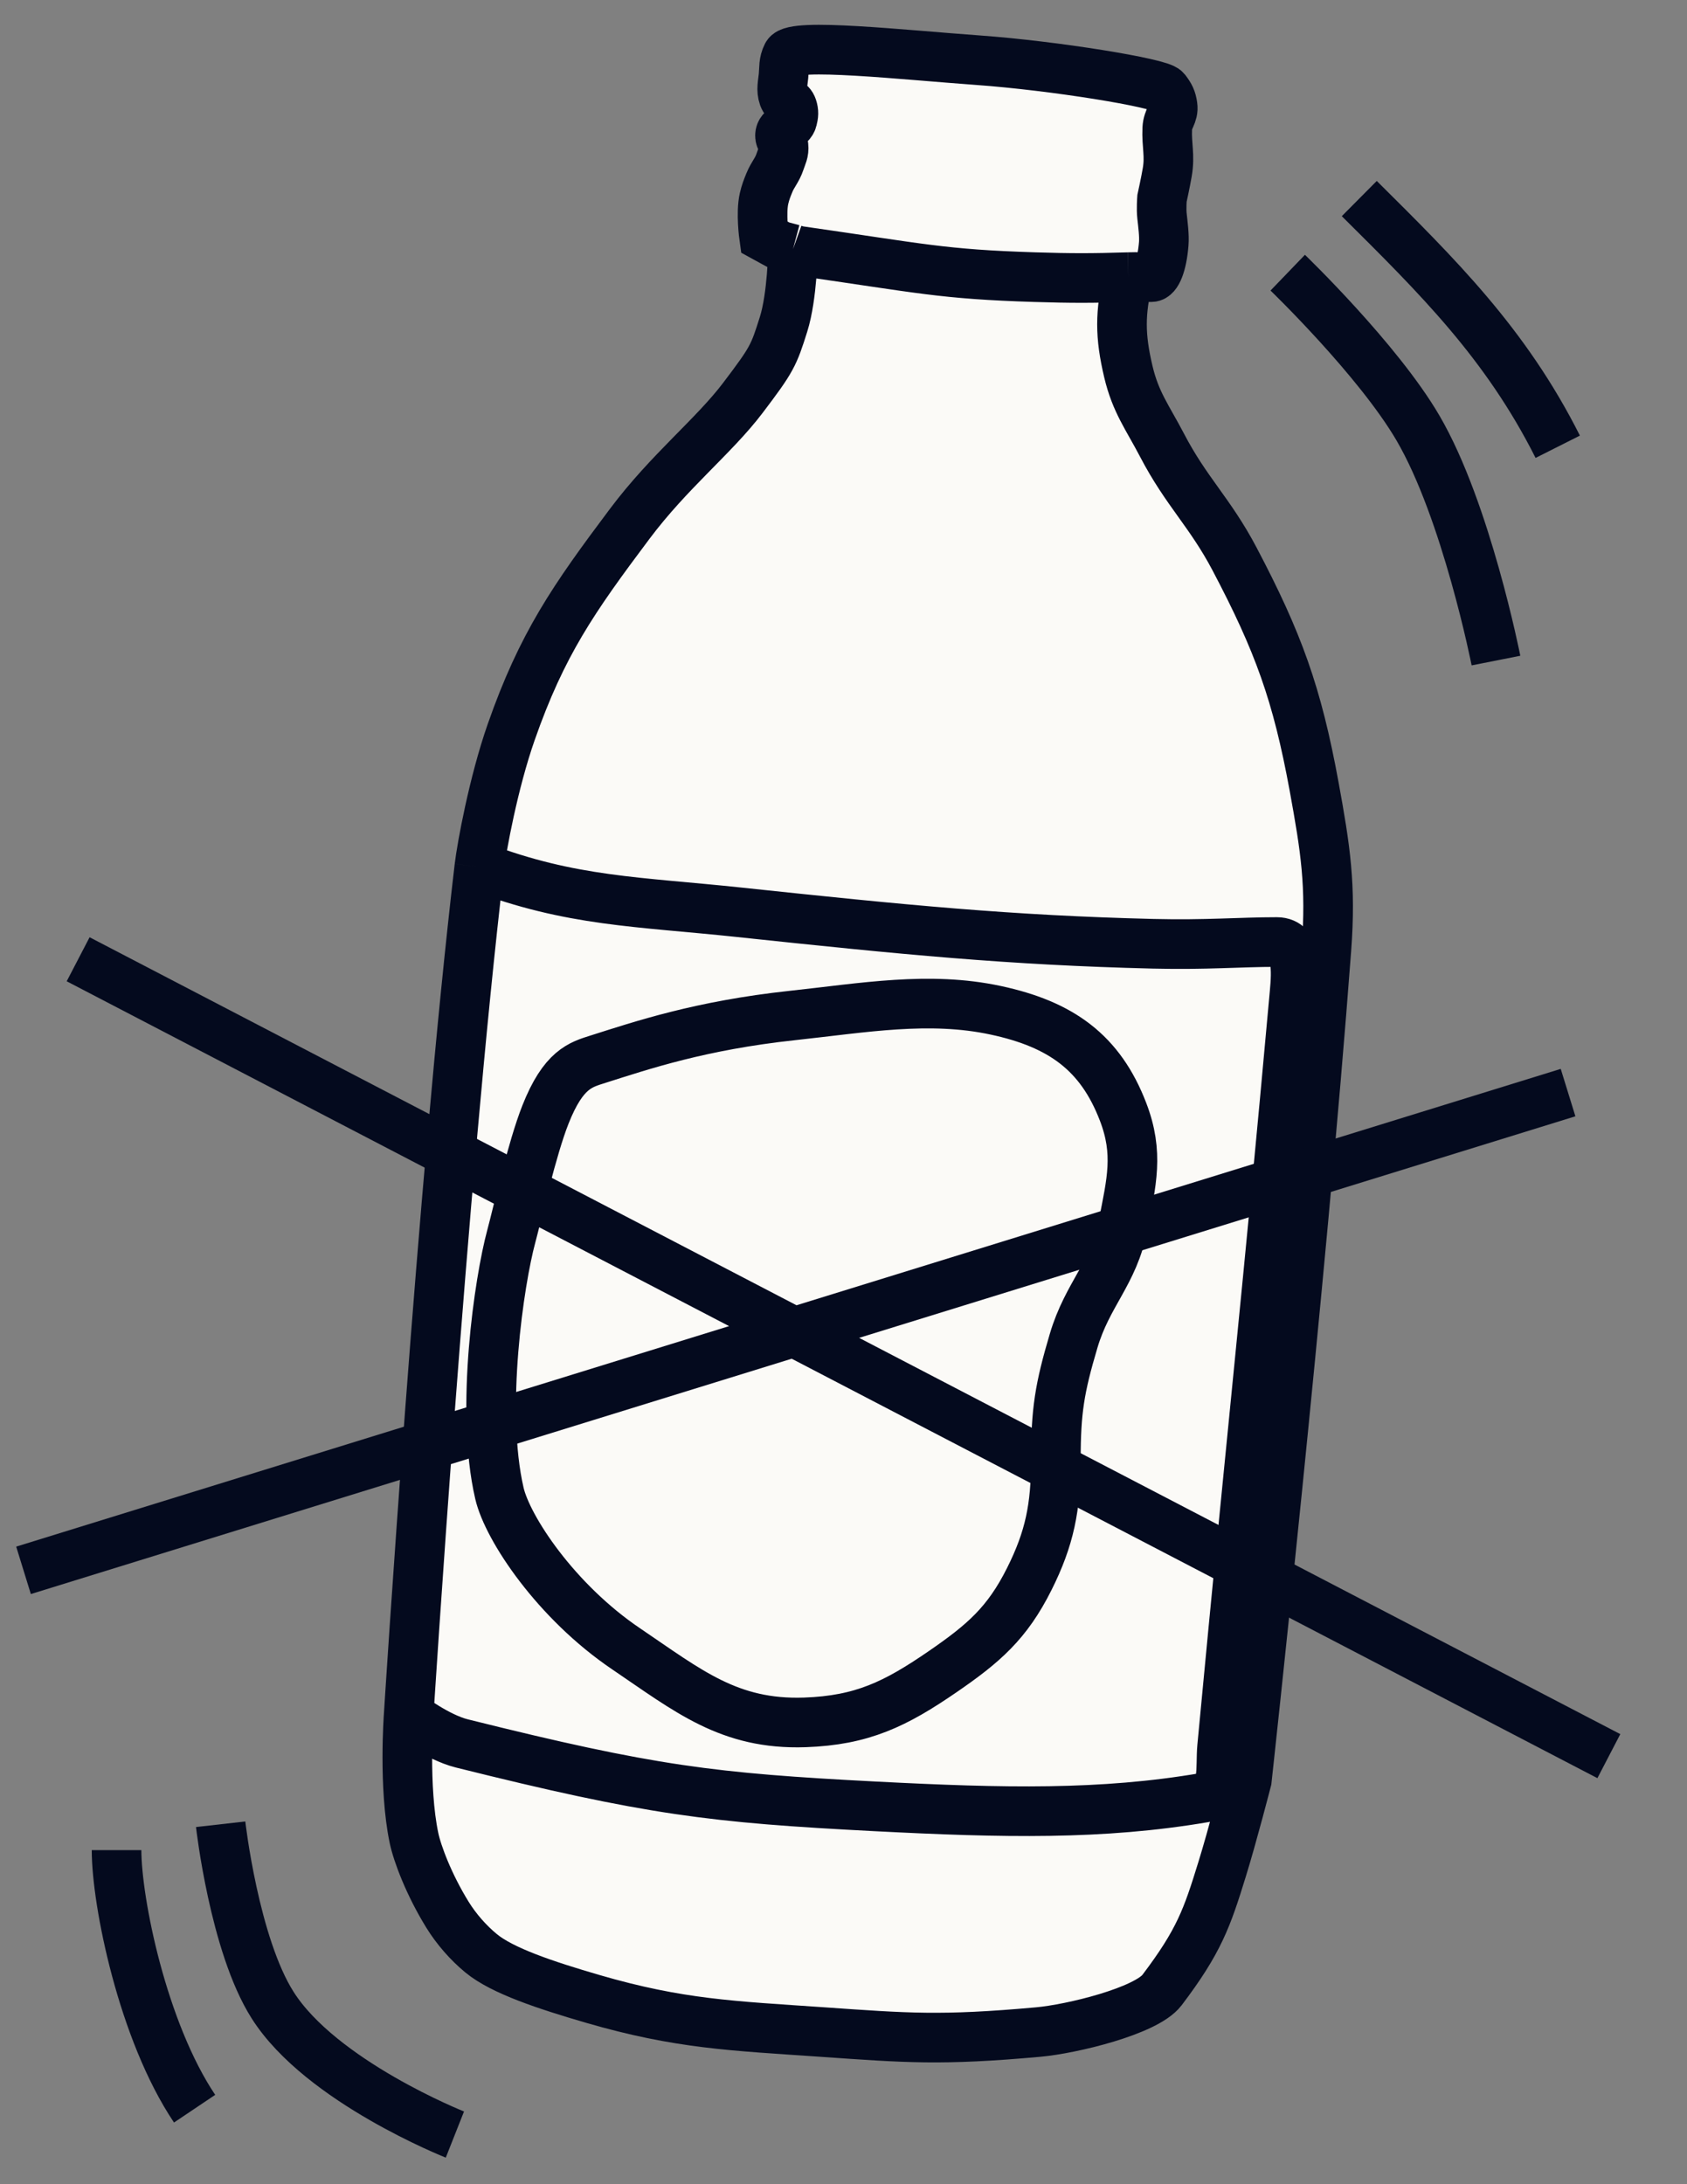 <svg xmlns="http://www.w3.org/2000/svg" width="34" height="44" viewBox="0 0 34 44" fill="none"><rect x="0" y="0" width="34" height="44" fill="#808080" stroke="none"/><path d="M15.791 1.53C15.807 1.365 15.788 1.255 15.863 1.107C15.988 0.86 18.181 1.103 19.712 1.213C21.243 1.323 23.383 1.671 23.49 1.812C23.582 1.933 23.612 1.995 23.632 2.129C23.659 2.311 23.535 2.381 23.525 2.587C23.51 2.934 23.584 3.127 23.525 3.469C23.49 3.676 23.419 3.997 23.419 3.997C23.419 3.997 23.403 4.213 23.419 4.35C23.437 4.519 23.468 4.744 23.454 4.914C23.419 5.337 23.312 5.583 23.205 5.583C22.996 5.583 22.955 5.577 22.741 5.583C22.57 6.307 22.57 6.763 22.741 7.487C22.887 8.104 23.124 8.403 23.419 8.967C23.909 9.907 24.385 10.32 24.88 11.258C25.765 12.937 26.142 13.977 26.484 15.84C26.715 17.103 26.829 17.838 26.733 19.118C26.234 25.779 25.129 35.86 25.129 35.86C25.129 35.86 24.84 36.981 24.63 37.657C24.327 38.638 24.167 39.103 23.419 40.09C23.098 40.512 21.598 40.875 20.924 40.935C18.963 41.112 18.27 41.053 16.576 40.935C14.751 40.809 13.697 40.776 11.942 40.266C11 39.991 10.125 39.702 9.697 39.349C9.436 39.134 9.197 38.86 9.02 38.574C8.646 37.97 8.409 37.34 8.343 37.023C8.129 36.001 8.236 34.556 8.236 34.556C8.236 34.556 8.913 23.806 9.661 17.461C9.707 17.074 9.943 15.776 10.303 14.747C10.925 12.971 11.558 12.063 12.691 10.553C13.49 9.488 14.384 8.791 14.972 8.015C15.56 7.24 15.593 7.164 15.791 6.535C15.971 5.966 15.982 5.019 15.982 5.019L15.72 4.949L15.399 4.773C15.399 4.773 15.331 4.292 15.399 3.997C15.428 3.873 15.456 3.805 15.502 3.689L15.506 3.68C15.576 3.509 15.662 3.432 15.72 3.257C15.76 3.136 15.805 3.066 15.791 2.94C15.782 2.853 15.719 2.815 15.72 2.728C15.723 2.571 15.931 2.563 15.97 2.411C15.994 2.318 16 2.256 15.97 2.164C15.926 2.035 15.837 2.082 15.791 1.953C15.74 1.808 15.777 1.683 15.791 1.53Z" fill="#FBFAF7"></path><path d="M15.982 5.019L15.72 4.949L15.399 4.773C15.399 4.773 15.331 4.292 15.399 3.997C15.429 3.87 15.457 3.801 15.506 3.68C15.576 3.509 15.662 3.432 15.72 3.257C15.76 3.136 15.805 3.066 15.791 2.94C15.782 2.853 15.719 2.815 15.72 2.728C15.723 2.571 15.931 2.563 15.97 2.411C15.994 2.318 16 2.256 15.97 2.164C15.926 2.035 15.837 2.082 15.791 1.953C15.74 1.808 15.777 1.683 15.791 1.53C15.807 1.365 15.788 1.255 15.863 1.107C15.988 0.86 18.181 1.103 19.712 1.213C21.243 1.323 23.383 1.671 23.49 1.812C23.582 1.933 23.612 1.995 23.632 2.129C23.659 2.311 23.535 2.381 23.525 2.587C23.51 2.934 23.584 3.127 23.525 3.469C23.49 3.676 23.419 3.997 23.419 3.997C23.419 3.997 23.403 4.213 23.419 4.35C23.437 4.519 23.468 4.744 23.454 4.914C23.419 5.337 23.312 5.583 23.205 5.583C22.996 5.583 22.955 5.577 22.741 5.583M15.982 5.019C15.982 5.019 16.06 5.047 16.112 5.055C18.571 5.407 18.991 5.525 20.852 5.583C21.59 5.606 22.004 5.606 22.741 5.583M15.982 5.019C15.982 5.019 15.971 5.966 15.791 6.535C15.593 7.164 15.56 7.24 14.972 8.015C14.384 8.791 13.49 9.488 12.691 10.553C11.558 12.063 10.925 12.971 10.303 14.747C9.943 15.776 9.707 17.074 9.661 17.461M9.661 17.461C8.913 23.806 8.236 34.556 8.236 34.556M9.661 17.461C11.515 18.166 12.86 18.161 14.9 18.378C18.215 18.73 20.353 18.942 23.24 19.012C24.309 19.038 24.987 18.977 25.735 18.977C26.164 18.977 26.13 19.577 26.091 19.999C25.521 26.308 25.272 28.388 24.63 35.19C24.591 35.611 24.695 36.141 24.274 36.212C22.207 36.565 20.231 36.522 17.645 36.389C14.354 36.219 13.118 36.071 9.305 35.12C8.814 34.997 8.236 34.556 8.236 34.556M8.236 34.556C8.236 34.556 8.129 36.001 8.343 37.023C8.409 37.34 8.646 37.97 9.02 38.574C9.197 38.86 9.436 39.134 9.697 39.349C10.125 39.702 11 39.991 11.942 40.266C13.697 40.776 14.751 40.809 16.576 40.935C18.27 41.053 18.963 41.112 20.924 40.935C21.598 40.875 23.098 40.512 23.419 40.09C24.167 39.103 24.327 38.638 24.63 37.657C24.84 36.981 25.129 35.86 25.129 35.86C25.129 35.86 26.234 25.779 26.733 19.118C26.829 17.838 26.715 17.103 26.484 15.84C26.142 13.977 25.765 12.937 24.88 11.258C24.385 10.32 23.909 9.907 23.419 8.967C23.124 8.403 22.887 8.104 22.741 7.487C22.57 6.763 22.57 6.307 22.741 5.583M10.993 22.453C11.355 21.538 11.7 21.449 12.049 21.338C12.94 21.056 14.114 20.657 15.97 20.457C17.409 20.302 18.724 20.064 20.068 20.352C21.387 20.634 22.177 21.206 22.634 22.396C22.956 23.232 22.806 23.808 22.634 24.687C22.445 25.656 21.917 26.066 21.637 27.013C21.355 27.964 21.28 28.419 21.28 29.41C21.28 30.361 21.155 30.989 20.745 31.807C20.3 32.697 19.824 33.108 18.999 33.675C18.048 34.328 17.377 34.657 16.219 34.697C14.698 34.748 13.876 34.066 12.62 33.216C11.204 32.26 10.228 30.786 10.065 30.081C9.673 28.39 10.065 25.791 10.303 24.911C10.431 24.436 10.72 23.143 10.993 22.453Z" stroke="#040A1E"></path><path d="M27.395 4C28.969 5.563 30.346 6.916 31.395 9M25.953 5.493C25.953 5.493 27.772 7.245 28.576 8.619C29.553 10.287 30.15 13.307 30.15 13.307M4.447 36.749C4.447 36.749 4.722 39.179 5.496 40.395C6.474 41.934 9.168 43 9.168 43M2.349 37.27C2.349 38.312 2.873 40.916 3.922 42.479" stroke="#040A1E"></path><path d="M1.575 19.324L32.425 35.377M31.603 22.01L0.474 31.634" stroke="#040A1E"></path></svg>